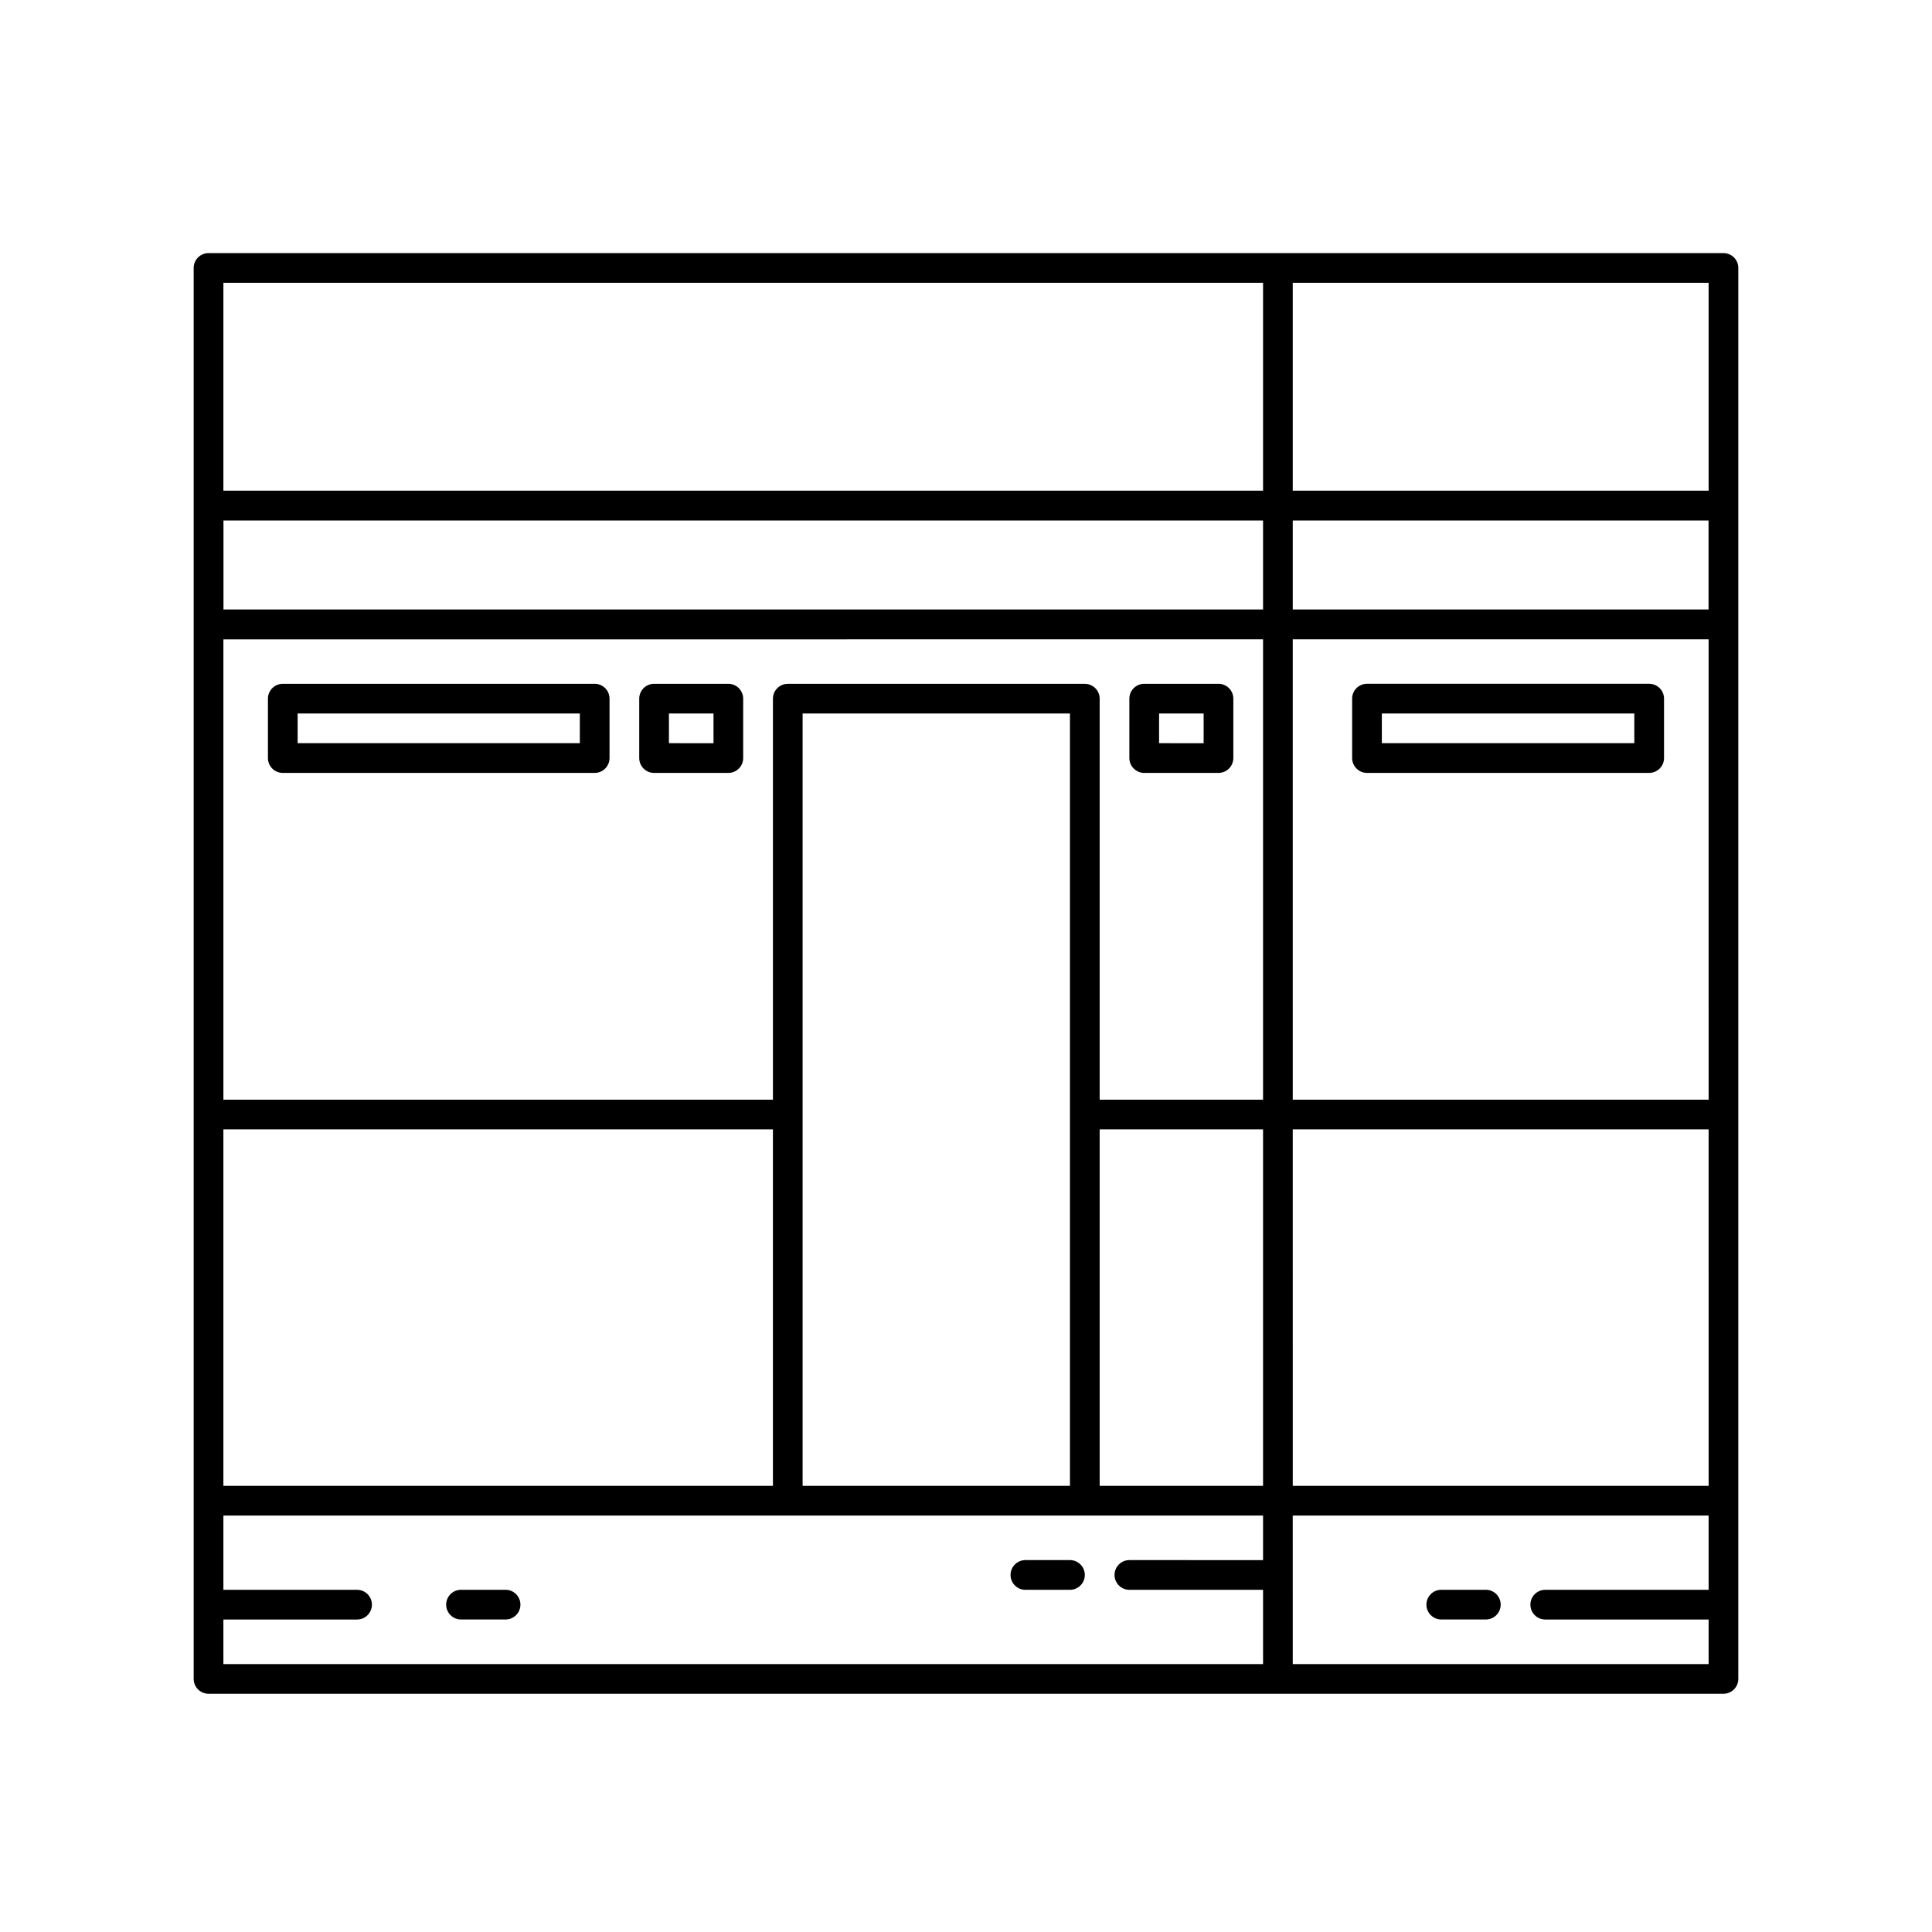 <?xml version="1.0" encoding="UTF-8"?>
<!-- Uploaded to: SVG Repo, www.svgrepo.com, Generator: SVG Repo Mixer Tools -->
<svg fill="#000000" width="800px" height="800px" version="1.1" viewBox="144 144 512 512" xmlns="http://www.w3.org/2000/svg">
 <g>
  <path d="m427.55 557.44h-11.809c-2.172 0-3.938 1.766-3.938 3.938s1.766 3.938 3.938 3.938h11.809c2.172 0 3.938-1.766 3.938-3.938s-1.766-3.938-3.938-3.938z"/>
  <path d="m537.76 565.31h-11.809c-2.172 0-3.934 1.762-3.934 3.934 0 2.176 1.762 3.938 3.934 3.938h11.809c2.176 0 3.938-1.762 3.938-3.938 0-2.172-1.762-3.934-3.938-3.934z"/>
  <path d="m277.98 565.31h-11.805c-2.176 0-3.938 1.762-3.938 3.934 0 2.176 1.762 3.938 3.938 3.938h11.809-0.004c2.176 0 3.938-1.762 3.938-3.938 0-2.172-1.762-3.934-3.938-3.934z"/>
  <path d="m604.67 215.01c0-1.047-0.414-2.047-1.152-2.785-0.738-0.738-1.742-1.152-2.785-1.152h-401.47c-2.172 0-3.938 1.762-3.938 3.938v373.92-0.004c0 1.047 0.418 2.047 1.156 2.785 0.738 0.738 1.738 1.152 2.781 1.152h401.47c1.043 0 2.047-0.414 2.785-1.152 0.738-0.738 1.152-1.738 1.152-2.785 0-11.441 0.012-317.45 0-373.92zm-247.97 322.75v-204.67h70.848v204.67zm-153.5 0v-94.465h145.63v94.465zm283.39-224.33h110.21l0.004 122h-110.21zm110.19-7.91h-110.19v-23.578h110.19zm-118.06 0h-275.5v-23.578h275.5zm0 7.91v122h-43.297v-106.27c0-1.043-0.414-2.043-1.152-2.781-0.738-0.738-1.738-1.152-2.781-1.152h-78.723c-2.172 0-3.934 1.762-3.934 3.934v106.27h-145.63v-122zm-43.297 129.87h43.297v94.465h-43.297zm51.168 0h110.21l0.004 94.465h-110.21zm110.21-169.27-110.21 0.004v-55.086h110.21zm-118.08-55.082v55.086h-275.52v-55.086zm-275.52 354.24h35.426-0.004c2.176 0 3.938-1.762 3.938-3.938 0-2.172-1.762-3.934-3.938-3.934h-35.422v-19.68h275.52v11.809l-35.426-0.004c-2.172 0-3.934 1.766-3.934 3.938s1.762 3.938 3.934 3.938h35.426v19.68h-275.52zm283.39 11.809-0.004-39.359h110.21v19.68h-43.293c-2.176 0-3.938 1.762-3.938 3.934 0 2.176 1.762 3.938 3.938 3.938h43.297v11.809z"/>
  <path d="m218.94 348.83h82.656c1.043 0 2.047-0.418 2.785-1.156 0.738-0.738 1.152-1.738 1.152-2.781v-15.746c0-1.043-0.414-2.043-1.152-2.781-0.738-0.738-1.742-1.152-2.785-1.152h-82.656c-2.172 0-3.934 1.762-3.934 3.934v15.746c0 1.043 0.414 2.043 1.152 2.781 0.738 0.738 1.738 1.156 2.781 1.156zm3.938-15.742 74.785-0.004v7.871h-74.785z"/>
  <path d="m447.23 348.83h19.68c1.043 0 2.047-0.418 2.785-1.156 0.738-0.738 1.152-1.738 1.152-2.781v-15.746c0-1.043-0.414-2.043-1.152-2.781-0.738-0.738-1.742-1.152-2.785-1.152h-19.68c-2.172 0-3.938 1.762-3.938 3.934v15.746c0 1.043 0.418 2.043 1.156 2.781s1.738 1.156 2.781 1.156zm3.938-15.742h11.809v7.871l-11.809-0.004z"/>
  <path d="m317.34 348.83h19.68c1.043 0 2.043-0.418 2.781-1.156 0.738-0.738 1.152-1.738 1.152-2.781v-15.746c0-1.043-0.414-2.043-1.152-2.781-0.738-0.738-1.738-1.152-2.781-1.152h-19.68c-2.176 0-3.938 1.762-3.938 3.934v15.746c0 1.043 0.414 2.043 1.152 2.781 0.738 0.738 1.738 1.156 2.785 1.156zm3.938-15.742h11.809v7.871l-11.812-0.004z"/>
  <path d="m581.05 325.21h-74.785c-2.172 0-3.934 1.762-3.934 3.934v15.746c0 1.043 0.414 2.043 1.152 2.781s1.738 1.156 2.781 1.156h74.785c1.043 0 2.047-0.418 2.785-1.156 0.738-0.738 1.152-1.738 1.152-2.781v-15.746c0-1.043-0.414-2.043-1.152-2.781-0.738-0.738-1.742-1.152-2.785-1.152zm-3.938 15.742h-66.91v-7.871h66.914z"/>
 </g>
</svg>